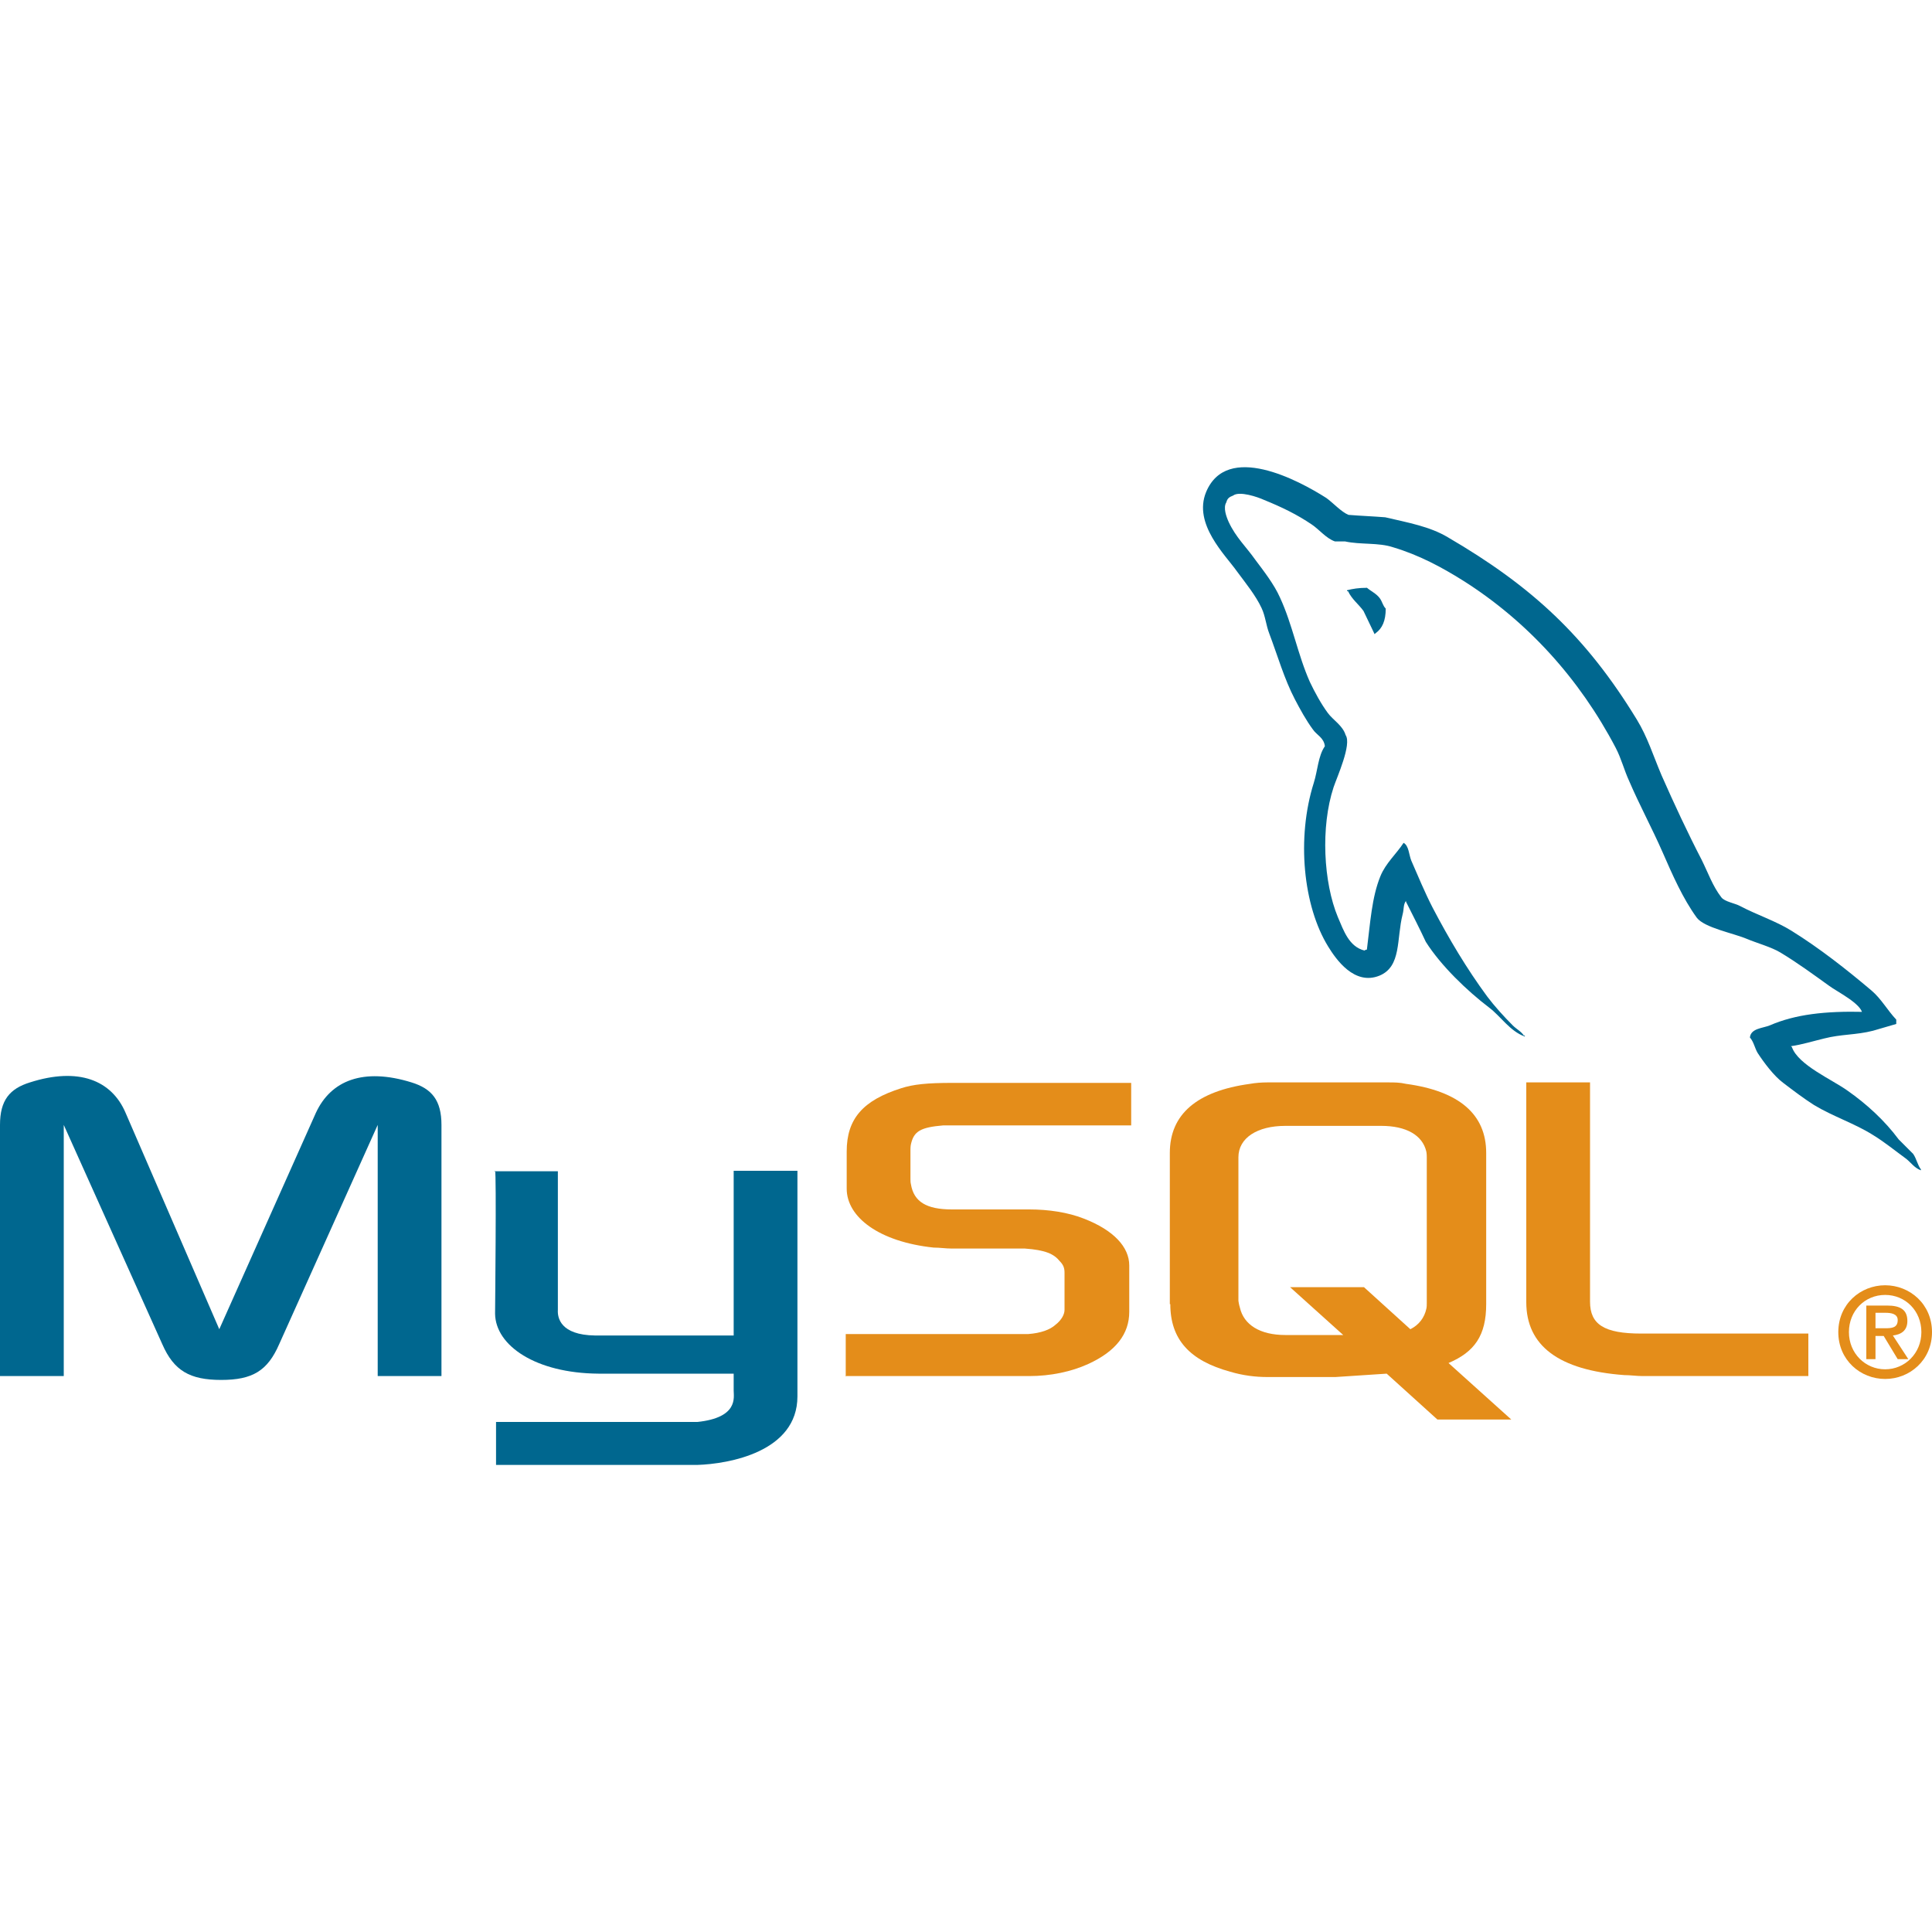 <?xml version="1.0" encoding="UTF-8"?><svg id="Layer_1" xmlns="http://www.w3.org/2000/svg" viewBox="0 0 40 40"><defs><style>.cls-1,.cls-2{fill:#e48d1a;}.cls-2,.cls-3{fill-rule:evenodd;}.cls-3,.cls-4{fill:#00678f;}</style></defs><path class="cls-4" d="M0,28.49h1.32v-5.2l2.04,4.54c.24.55.57.74,1.22.74s.96-.19,1.2-.74l2.04-4.54v5.2h1.32v-5.2c0-.51-.2-.75-.62-.88-1-.31-1.67-.04-1.98.63l-2,4.48-1.94-4.48c-.29-.68-.98-.95-1.98-.63-.42.13-.62.37-.62.88v5.2h0Z"/><path class="cls-4" d="M10.23,24.25h1.32v2.87c-.01.16.05.52.77.53.37,0,2.84,0,2.87,0v-3.41h1.32s0,4.66,0,4.67c0,1.15-1.42,1.4-2.08,1.42h-4.16v-.89s4.16,0,4.17,0c.85-.09.75-.51.75-.65v-.35h-2.8c-1.3-.01-2.13-.58-2.14-1.24,0-.06.03-2.93,0-2.96h0Z"/><path class="cls-1" d="M17.52,28.49h3.79c.44,0,.87-.09,1.22-.25.57-.26.85-.62.85-1.08v-.96c0-.38-.32-.73-.94-.97-.33-.13-.73-.19-1.13-.19h-1.6c-.53,0-.79-.16-.85-.52-.01-.04-.01-.08-.01-.12v-.6s0-.07.01-.11c.06-.27.2-.35.67-.39.04,0,.09,0,.13,0h3.76v-.88h-3.7c-.53,0-.81.03-1.06.11-.79.25-1.13.63-1.13,1.31v.77c0,.59.67,1.1,1.8,1.22.13,0,.25.02.38.02h1.37c.05,0,.1,0,.14,0,.42.03.6.11.72.26.08.08.1.15.1.24v.77c0,.09-.06.21-.19.31-.11.1-.3.17-.56.19-.05,0-.09,0-.14,0h-3.64v.88h0Z"/><path class="cls-1" d="M31.6,26.96c0,.9.67,1.41,2.03,1.51.13,0,.25.02.38.02h3.43v-.88h-3.46c-.77,0-1.06-.19-1.06-.66v-4.54h-1.32v4.55h0Z"/><path class="cls-1" d="M24.22,27v-3.13c0-.8.56-1.28,1.66-1.43.11-.02.24-.03.36-.03h2.5c.13,0,.24,0,.37.03,1.1.15,1.66.63,1.66,1.43v3.13c0,.65-.24.99-.78,1.22l1.3,1.17h-1.53l-1.05-.95-1.06.07h-1.41c-.24,0-.5-.03-.77-.11-.84-.23-1.24-.67-1.24-1.4h0ZM25.64,26.93s.01.08.03.14c.08.36.42.57.94.57h1.2l-1.1-.99h1.53l.96.87c.18-.09.29-.24.33-.42.01-.04.01-.08.01-.13v-3.01s0-.08-.01-.12c-.08-.34-.42-.53-.93-.53h-1.99c-.58,0-.97.25-.97.65v2.98h0Z"/><path class="cls-4" d="M38.6,20.95c-.81-.02-1.43.05-1.96.28-.15.06-.39.06-.41.25.08.09.1.22.16.32.13.2.34.48.53.62.21.16.42.32.64.46.4.24.84.38,1.22.62.23.14.45.32.67.48.11.08.18.2.32.25v-.02c-.07-.09-.09-.22-.16-.32-.1-.1-.2-.2-.3-.3-.29-.39-.66-.73-1.06-1.01-.32-.23-1.02-.53-1.15-.9,0,0-.02-.02-.02-.02.22-.03.48-.11.69-.16.35-.09.66-.07,1.01-.16.16-.05.32-.09.48-.14v-.09c-.18-.19-.31-.43-.51-.6-.52-.44-1.08-.88-1.66-1.24-.32-.2-.72-.33-1.06-.51-.11-.06-.32-.09-.39-.18-.18-.23-.28-.52-.41-.78-.29-.56-.57-1.16-.83-1.75-.17-.4-.29-.79-.51-1.15-1.05-1.72-2.17-2.76-3.92-3.78-.37-.22-.82-.3-1.29-.41-.25-.02-.51-.03-.76-.05-.15-.06-.32-.25-.46-.35-.58-.37-2.06-1.16-2.49-.12-.27.66.4,1.3.64,1.64.17.23.39.5.51.76.08.17.09.35.16.53.17.45.31.94.53,1.36.11.21.23.43.37.62.08.12.23.17.25.35-.14.2-.15.51-.23.76-.36,1.14-.22,2.55.3,3.39.16.26.54.81,1.06.6.46-.19.35-.76.48-1.27.03-.11.01-.2.07-.28v.02c.14.28.28.55.41.83.31.49.85,1.01,1.31,1.36.24.18.43.49.74.6v-.02h-.02c-.06-.09-.15-.13-.23-.21-.18-.18-.38-.4-.53-.6-.42-.57-.79-1.19-1.13-1.84-.16-.31-.3-.65-.44-.97-.05-.12-.05-.31-.16-.37-.15.23-.37.42-.48.69-.18.44-.21.97-.28,1.52-.04.01-.02,0-.05.02-.32-.08-.43-.41-.55-.69-.3-.72-.36-1.87-.09-2.69.07-.21.38-.89.25-1.08-.06-.2-.26-.31-.37-.46-.14-.19-.27-.43-.37-.64-.25-.56-.36-1.19-.62-1.75-.12-.27-.33-.54-.51-.78-.19-.27-.4-.46-.55-.78-.05-.11-.12-.3-.05-.41.02-.08.06-.11.14-.14.13-.1.51.03.64.09.37.15.68.3.99.51.15.1.3.29.48.35h.21c.32.07.69.02.99.12.54.16,1.02.42,1.45.69,1.33.84,2.41,2.03,3.16,3.46.12.23.17.45.28.69.21.49.48.99.69,1.47.21.48.42.96.71,1.36.16.21.76.32,1.04.44.19.08.51.17.69.28.35.21.69.46,1.01.69.16.12.67.37.69.58h0Z"/><path class="cls-3" d="M28.3,12.17c-.17,0-.29.02-.41.05v.02h.02c.08.17.22.27.32.41.08.16.15.32.23.48,0,0,.02-.02.02-.02.14-.1.21-.26.21-.51-.06-.06-.07-.14-.12-.21-.07-.1-.19-.15-.28-.23h0Z"/><path class="cls-2" d="M38.06,27.58c0,.58.46.97.97.97s.97-.39.97-.97-.46-.97-.97-.97-.97.39-.97.97h0ZM39.78,27.58c0,.44-.34.77-.75.77s-.75-.33-.75-.77.33-.77.75-.77.75.33.75.77h0ZM39.29,28.14h.22l-.32-.49c.17-.02.3-.1.3-.3,0-.23-.14-.32-.42-.32h-.43v1.11h.19v-.48h.17l.29.48h0ZM38.83,27.5v-.32h.21c.11,0,.25.02.25.15,0,.16-.12.17-.26.17h-.2Z"/></svg>